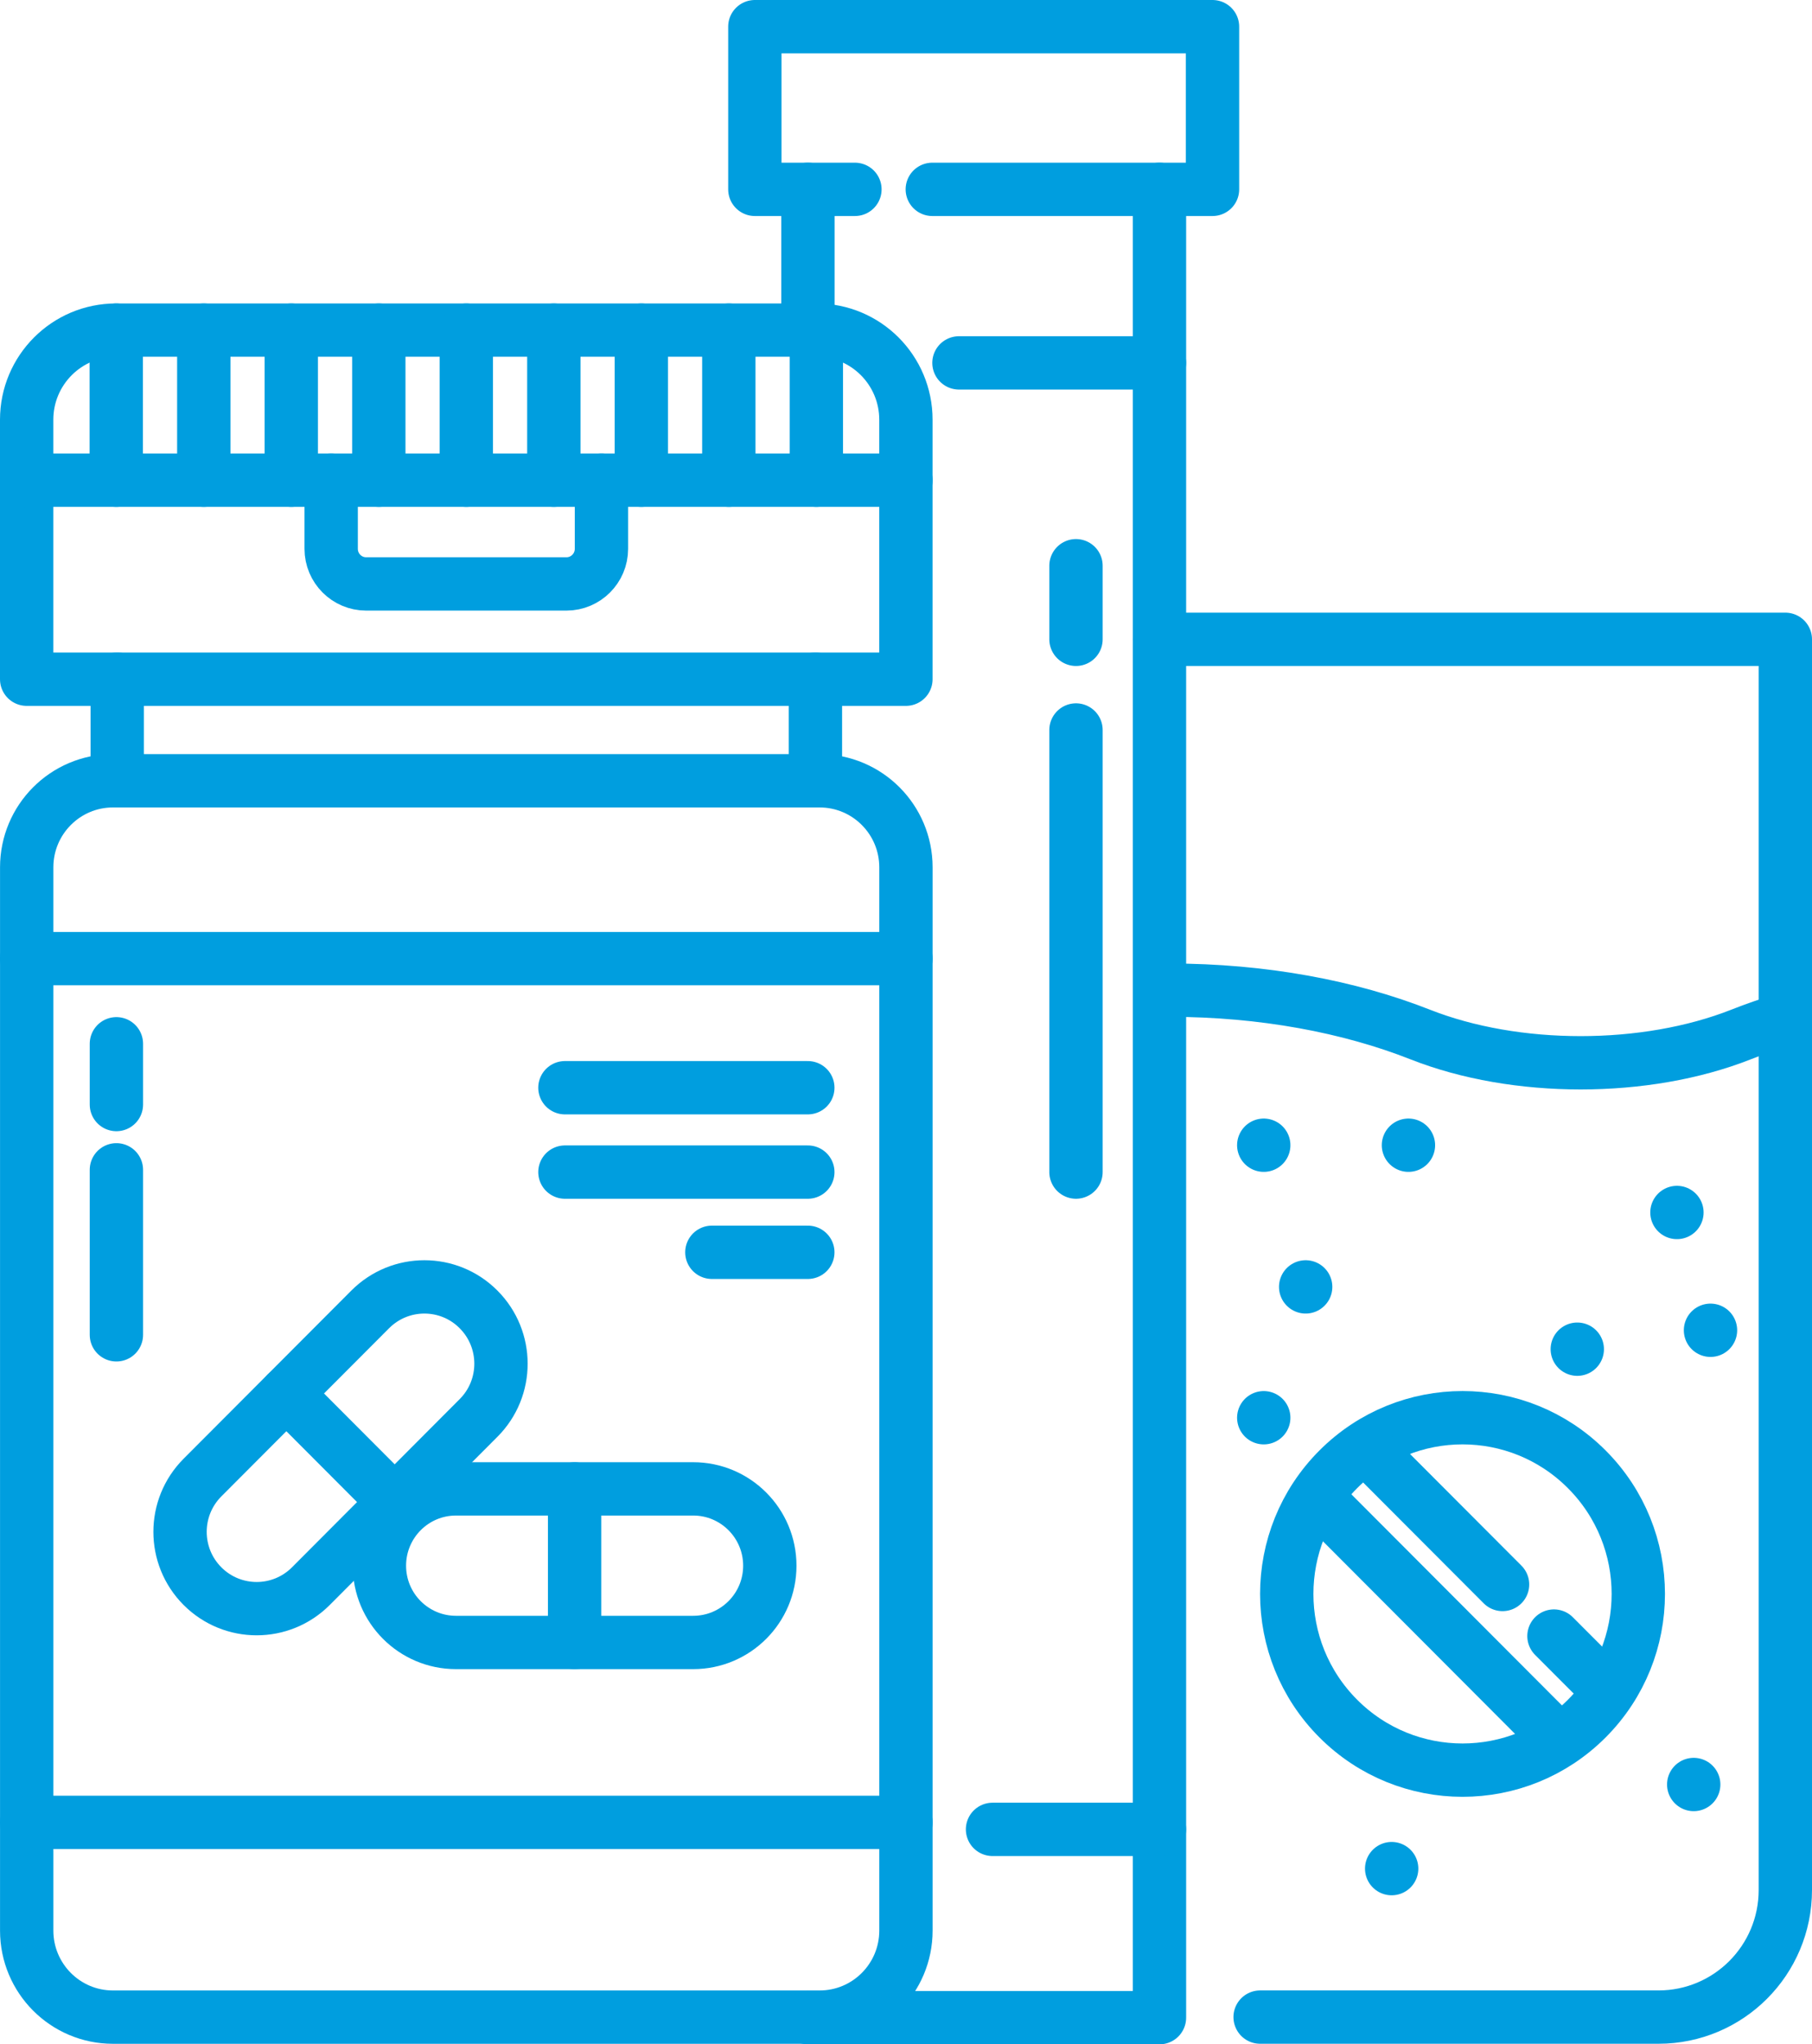 <?xml version="1.0" encoding="utf-8"?>
<svg width="50.967px" height="57.5px" viewBox="0 0 50.967 57.5" version="1.1" xmlns:xlink="http://www.w3.org/1999/xlink" xmlns="http://www.w3.org/2000/svg">
  <g id="Group-97" transform="translate(0.75 0.75)">
    <path d="M22.304 55.985L2.427 55.985C1.088 55.985 0.001 54.895 0.001 53.551L0.001 23.645C0.001 22.301 1.088 21.211 2.427 21.211L22.304 21.211C23.645 21.211 24.732 22.301 24.732 23.645L24.732 53.551C24.732 54.895 23.645 55.985 22.304 55.985Z" id="Stroke-1" fill="none" fill-rule="evenodd" stroke="#009EDF" stroke-width="1.5" stroke-linecap="round" stroke-linejoin="round" />
    <path d="M22.218 8.535L2.513 8.535C1.126 8.535 0 9.663 0 11.055L0 18.354L24.731 18.354L24.731 11.055C24.731 9.663 23.607 8.535 22.218 8.535Z" id="Stroke-3" fill="none" fill-rule="evenodd" stroke="#009EDF" stroke-width="1.5" stroke-linecap="round" stroke-linejoin="round" />
    <path d="M2.547 18.353L2.547 21.211" id="Stroke-5" fill="none" fill-rule="evenodd" stroke="#009EDF" stroke-width="1.5" stroke-linecap="round" stroke-linejoin="round" />
    <path d="M22.186 18.353L22.186 21.211" id="Stroke-7" fill="none" fill-rule="evenodd" stroke="#009EDF" stroke-width="1.5" stroke-linecap="round" stroke-linejoin="round" />
    <path d="M2.52 8.535L2.52 12.756" id="Stroke-9" fill="none" fill-rule="evenodd" stroke="#009EDF" stroke-width="1.5" stroke-linecap="round" stroke-linejoin="round" />
    <path d="M4.982 8.535L4.982 12.756" id="Stroke-11" fill="none" fill-rule="evenodd" stroke="#009EDF" stroke-width="1.5" stroke-linecap="round" stroke-linejoin="round" />
    <path d="M7.443 8.535L7.443 12.756" id="Stroke-13" fill="none" fill-rule="evenodd" stroke="#009EDF" stroke-width="1.5" stroke-linecap="round" stroke-linejoin="round" />
    <path d="M9.905 8.535L9.905 12.756" id="Stroke-15" fill="none" fill-rule="evenodd" stroke="#009EDF" stroke-width="1.5" stroke-linecap="round" stroke-linejoin="round" />
    <path d="M14.828 8.535L14.828 12.756" id="Stroke-17" fill="none" fill-rule="evenodd" stroke="#009EDF" stroke-width="1.5" stroke-linecap="round" stroke-linejoin="round" />
    <path d="M12.366 8.535L12.366 12.756" id="Stroke-19" fill="none" fill-rule="evenodd" stroke="#009EDF" stroke-width="1.5" stroke-linecap="round" stroke-linejoin="round" />
    <path d="M17.289 8.535L17.289 12.756" id="Stroke-21" fill="none" fill-rule="evenodd" stroke="#009EDF" stroke-width="1.5" stroke-linecap="round" stroke-linejoin="round" />
    <path d="M19.75 8.535L19.75 12.756" id="Stroke-23" fill="none" fill-rule="evenodd" stroke="#009EDF" stroke-width="1.5" stroke-linecap="round" stroke-linejoin="round" />
    <path d="M22.212 8.535L22.212 12.756" id="Stroke-25" fill="none" fill-rule="evenodd" stroke="#009EDF" stroke-width="1.5" stroke-linecap="round" stroke-linejoin="round" />
    <path d="M24.732 26.213L0 26.213" id="Stroke-27" fill="none" fill-rule="evenodd" stroke="#009EDF" stroke-width="1.5" stroke-linecap="round" stroke-linejoin="round" />
    <path d="M24.732 50.507L0 50.507" id="Stroke-29" fill="none" fill-rule="evenodd" stroke="#009EDF" stroke-width="1.5" stroke-linecap="round" stroke-linejoin="round" />
    <path d="M18.748 41.127L12.076 41.127C10.886 41.127 9.922 42.094 9.922 43.288C9.922 44.481 10.886 45.447 12.076 45.447L18.748 45.447C19.937 45.447 20.903 44.481 20.903 43.288C20.903 42.094 19.937 41.127 18.748 41.127Z" id="Stroke-31" fill="none" fill-rule="evenodd" stroke="#009EDF" stroke-width="1.5" stroke-linecap="round" stroke-linejoin="round" />
    <path d="M15.412 45.448L15.412 41.128" id="Stroke-33" fill="none" fill-rule="evenodd" stroke="#009EDF" stroke-width="1.5" stroke-linecap="round" stroke-linejoin="round" />
    <path d="M9.663 36.079L4.945 40.809C4.104 41.653 4.104 43.019 4.945 43.863L4.945 43.863C5.787 44.707 7.152 44.707 7.994 43.863L12.71 39.133C13.552 38.291 13.552 36.923 12.71 36.079C11.87 35.235 10.505 35.235 9.663 36.079Z" id="Stroke-35" fill="none" fill-rule="evenodd" stroke="#009EDF" stroke-width="1.5" stroke-linecap="round" stroke-linejoin="round" />
    <path d="M10.352 41.499L7.305 38.444" id="Stroke-37" fill="none" fill-rule="evenodd" stroke="#009EDF" stroke-width="1.5" stroke-linecap="round" stroke-linejoin="round" />
    <path d="M24.732 12.756L0 12.756" id="Stroke-39" fill="none" fill-rule="evenodd" stroke="#009EDF" stroke-width="1.5" stroke-linecap="round" stroke-linejoin="round" />
    <path d="M16.167 12.756L16.167 14.687C16.167 15.232 15.726 15.674 15.182 15.674L9.549 15.674C9.006 15.674 8.565 15.232 8.565 14.687L8.565 12.756" id="Stroke-41" fill="none" fill-rule="evenodd" stroke="#009EDF" stroke-width="1.5" stroke-linecap="round" stroke-linejoin="round" />
    <path d="M2.524 28.608L2.524 30.317" id="Stroke-43" fill="none" fill-rule="evenodd" stroke="#009EDF" stroke-width="1.5" stroke-linecap="round" stroke-linejoin="round" />
    <path d="M2.524 32.153L2.524 36.794" id="Stroke-45" fill="none" fill-rule="evenodd" stroke="#009EDF" stroke-width="1.5" stroke-linecap="round" stroke-linejoin="round" />
    <path d="M23.297 4.576L20.482 4.576L20.482 0L33.355 0L33.355 4.576L25.473 4.576" id="Stroke-47" fill="none" fill-rule="evenodd" stroke="#009EDF" stroke-width="1.5" stroke-linecap="round" stroke-linejoin="round" />
    <path d="M21.975 8.535L21.975 4.576" id="Stroke-49" fill="none" fill-rule="evenodd" stroke="#009EDF" stroke-width="1.5" stroke-linecap="round" stroke-linejoin="round" />
    <path d="M31.863 4.576L31.863 56L21.975 56" id="Stroke-51" fill="none" fill-rule="evenodd" stroke="#009EDF" stroke-width="1.5" stroke-linecap="round" stroke-linejoin="round" />
    <path d="M31.863 9.457L26.223 9.457" id="Stroke-53" fill="none" fill-rule="evenodd" stroke="#009EDF" stroke-width="1.5" stroke-linecap="round" stroke-linejoin="round" />
    <path d="M31.863 50.704L27.167 50.704" id="Stroke-55" fill="none" fill-rule="evenodd" stroke="#009EDF" stroke-width="1.5" stroke-linecap="round" stroke-linejoin="round" />
    <path d="M43.883 47.587C41.953 49.522 38.823 49.522 36.892 47.587C34.96 45.651 34.96 42.513 36.892 40.578C38.823 38.641 41.953 38.641 43.883 40.578C45.814 42.513 45.814 45.651 43.883 47.587Z" id="Stroke-57" fill="none" fill-rule="evenodd" stroke="#009EDF" stroke-width="1.5" stroke-linecap="round" stroke-linejoin="round" />
    <path d="M42.959 45.267L44.27 46.58" id="Stroke-59" fill="none" fill-rule="evenodd" stroke="#009EDF" stroke-width="1.5" stroke-linecap="round" stroke-linejoin="round" />
    <path d="M37.895 40.19L41.513 43.816" id="Stroke-61" fill="none" fill-rule="evenodd" stroke="#009EDF" stroke-width="1.5" stroke-linecap="round" stroke-linejoin="round" />
    <path d="M36.505 41.584L42.879 47.974" id="Stroke-63" fill="none" fill-rule="evenodd" stroke="#009EDF" stroke-width="1.5" stroke-linecap="round" stroke-linejoin="round" />
    <path d="M21.972 29.844L15.14 29.844" id="Stroke-65" fill="none" fill-rule="evenodd" stroke="#009EDF" stroke-width="1.5" stroke-linecap="round" stroke-linejoin="round" />
    <path d="M21.972 32.217L15.14 32.217" id="Stroke-67" fill="none" fill-rule="evenodd" stroke="#009EDF" stroke-width="1.5" stroke-linecap="round" stroke-linejoin="round" />
    <path d="M21.972 34.473L19.273 34.473" id="Stroke-69" fill="none" fill-rule="evenodd" stroke="#009EDF" stroke-width="1.5" stroke-linecap="round" stroke-linejoin="round" />
    <path d="M29.515 19.782L29.515 32.217" id="Stroke-71" fill="none" fill-rule="evenodd" stroke="#009EDF" stroke-width="1.5" stroke-linecap="round" stroke-linejoin="round" />
    <path d="M29.515 15.162L29.515 17.232" id="Stroke-73" fill="none" fill-rule="evenodd" stroke="#009EDF" stroke-width="1.5" stroke-linecap="round" stroke-linejoin="round" />
    <path d="M31.863 17.232L49.467 17.232L49.467 52.409C49.467 54.384 47.87 55.984 45.899 55.984L34.694 55.984" id="Stroke-75" fill="none" fill-rule="evenodd" stroke="#009EDF" stroke-width="1.5" stroke-linecap="round" stroke-linejoin="round" />
    <path d="M49.465 27.916C49.034 28.046 48.618 28.19 48.221 28.347C45.533 29.408 41.885 29.408 39.196 28.347C37.208 27.563 34.773 27.1 32.141 27.1" id="Stroke-77" fill="none" fill-rule="evenodd" stroke="#009EDF" stroke-width="1.5" stroke-linecap="round" stroke-linejoin="round" />
    <path d="M38.394 51.808L38.394 51.808" id="Stroke-79" fill="none" fill-rule="evenodd" stroke="#009EDF" stroke-width="1.5" stroke-linecap="round" stroke-linejoin="round" />
    <path d="M46.89 49.442L46.89 49.442" id="Stroke-81" fill="none" fill-rule="evenodd" stroke="#009EDF" stroke-width="1.5" stroke-linecap="round" stroke-linejoin="round" />
    <path d="M35.975 35.446L35.975 35.446" id="Stroke-83" fill="none" fill-rule="evenodd" stroke="#009EDF" stroke-width="1.5" stroke-linecap="round" stroke-linejoin="round" />
    <path d="M34.796 31.461L34.796 31.461" id="Stroke-85" fill="none" fill-rule="evenodd" stroke="#009EDF" stroke-width="1.5" stroke-linecap="round" stroke-linejoin="round" />
    <path d="M47.362 36.666L47.362 36.666" id="Stroke-87" fill="none" fill-rule="evenodd" stroke="#009EDF" stroke-width="1.5" stroke-linecap="round" stroke-linejoin="round" />
    <path d="M38.866 31.461L38.866 31.461" id="Stroke-89" fill="none" fill-rule="evenodd" stroke="#009EDF" stroke-width="1.5" stroke-linecap="round" stroke-linejoin="round" />
    <path d="M46.418 33.353L46.418 33.353" id="Stroke-91" fill="none" fill-rule="evenodd" stroke="#009EDF" stroke-width="1.5" stroke-linecap="round" stroke-linejoin="round" />
    <path d="M43.615 37.198L43.615 37.198" id="Stroke-93" fill="none" fill-rule="evenodd" stroke="#009EDF" stroke-width="1.5" stroke-linecap="round" stroke-linejoin="round" />
    <path d="M34.796 39.126L34.796 39.126" id="Stroke-95" fill="none" fill-rule="evenodd" stroke="#009EDF" stroke-width="1.5" stroke-linecap="round" stroke-linejoin="round" />
  </g>
</svg>
